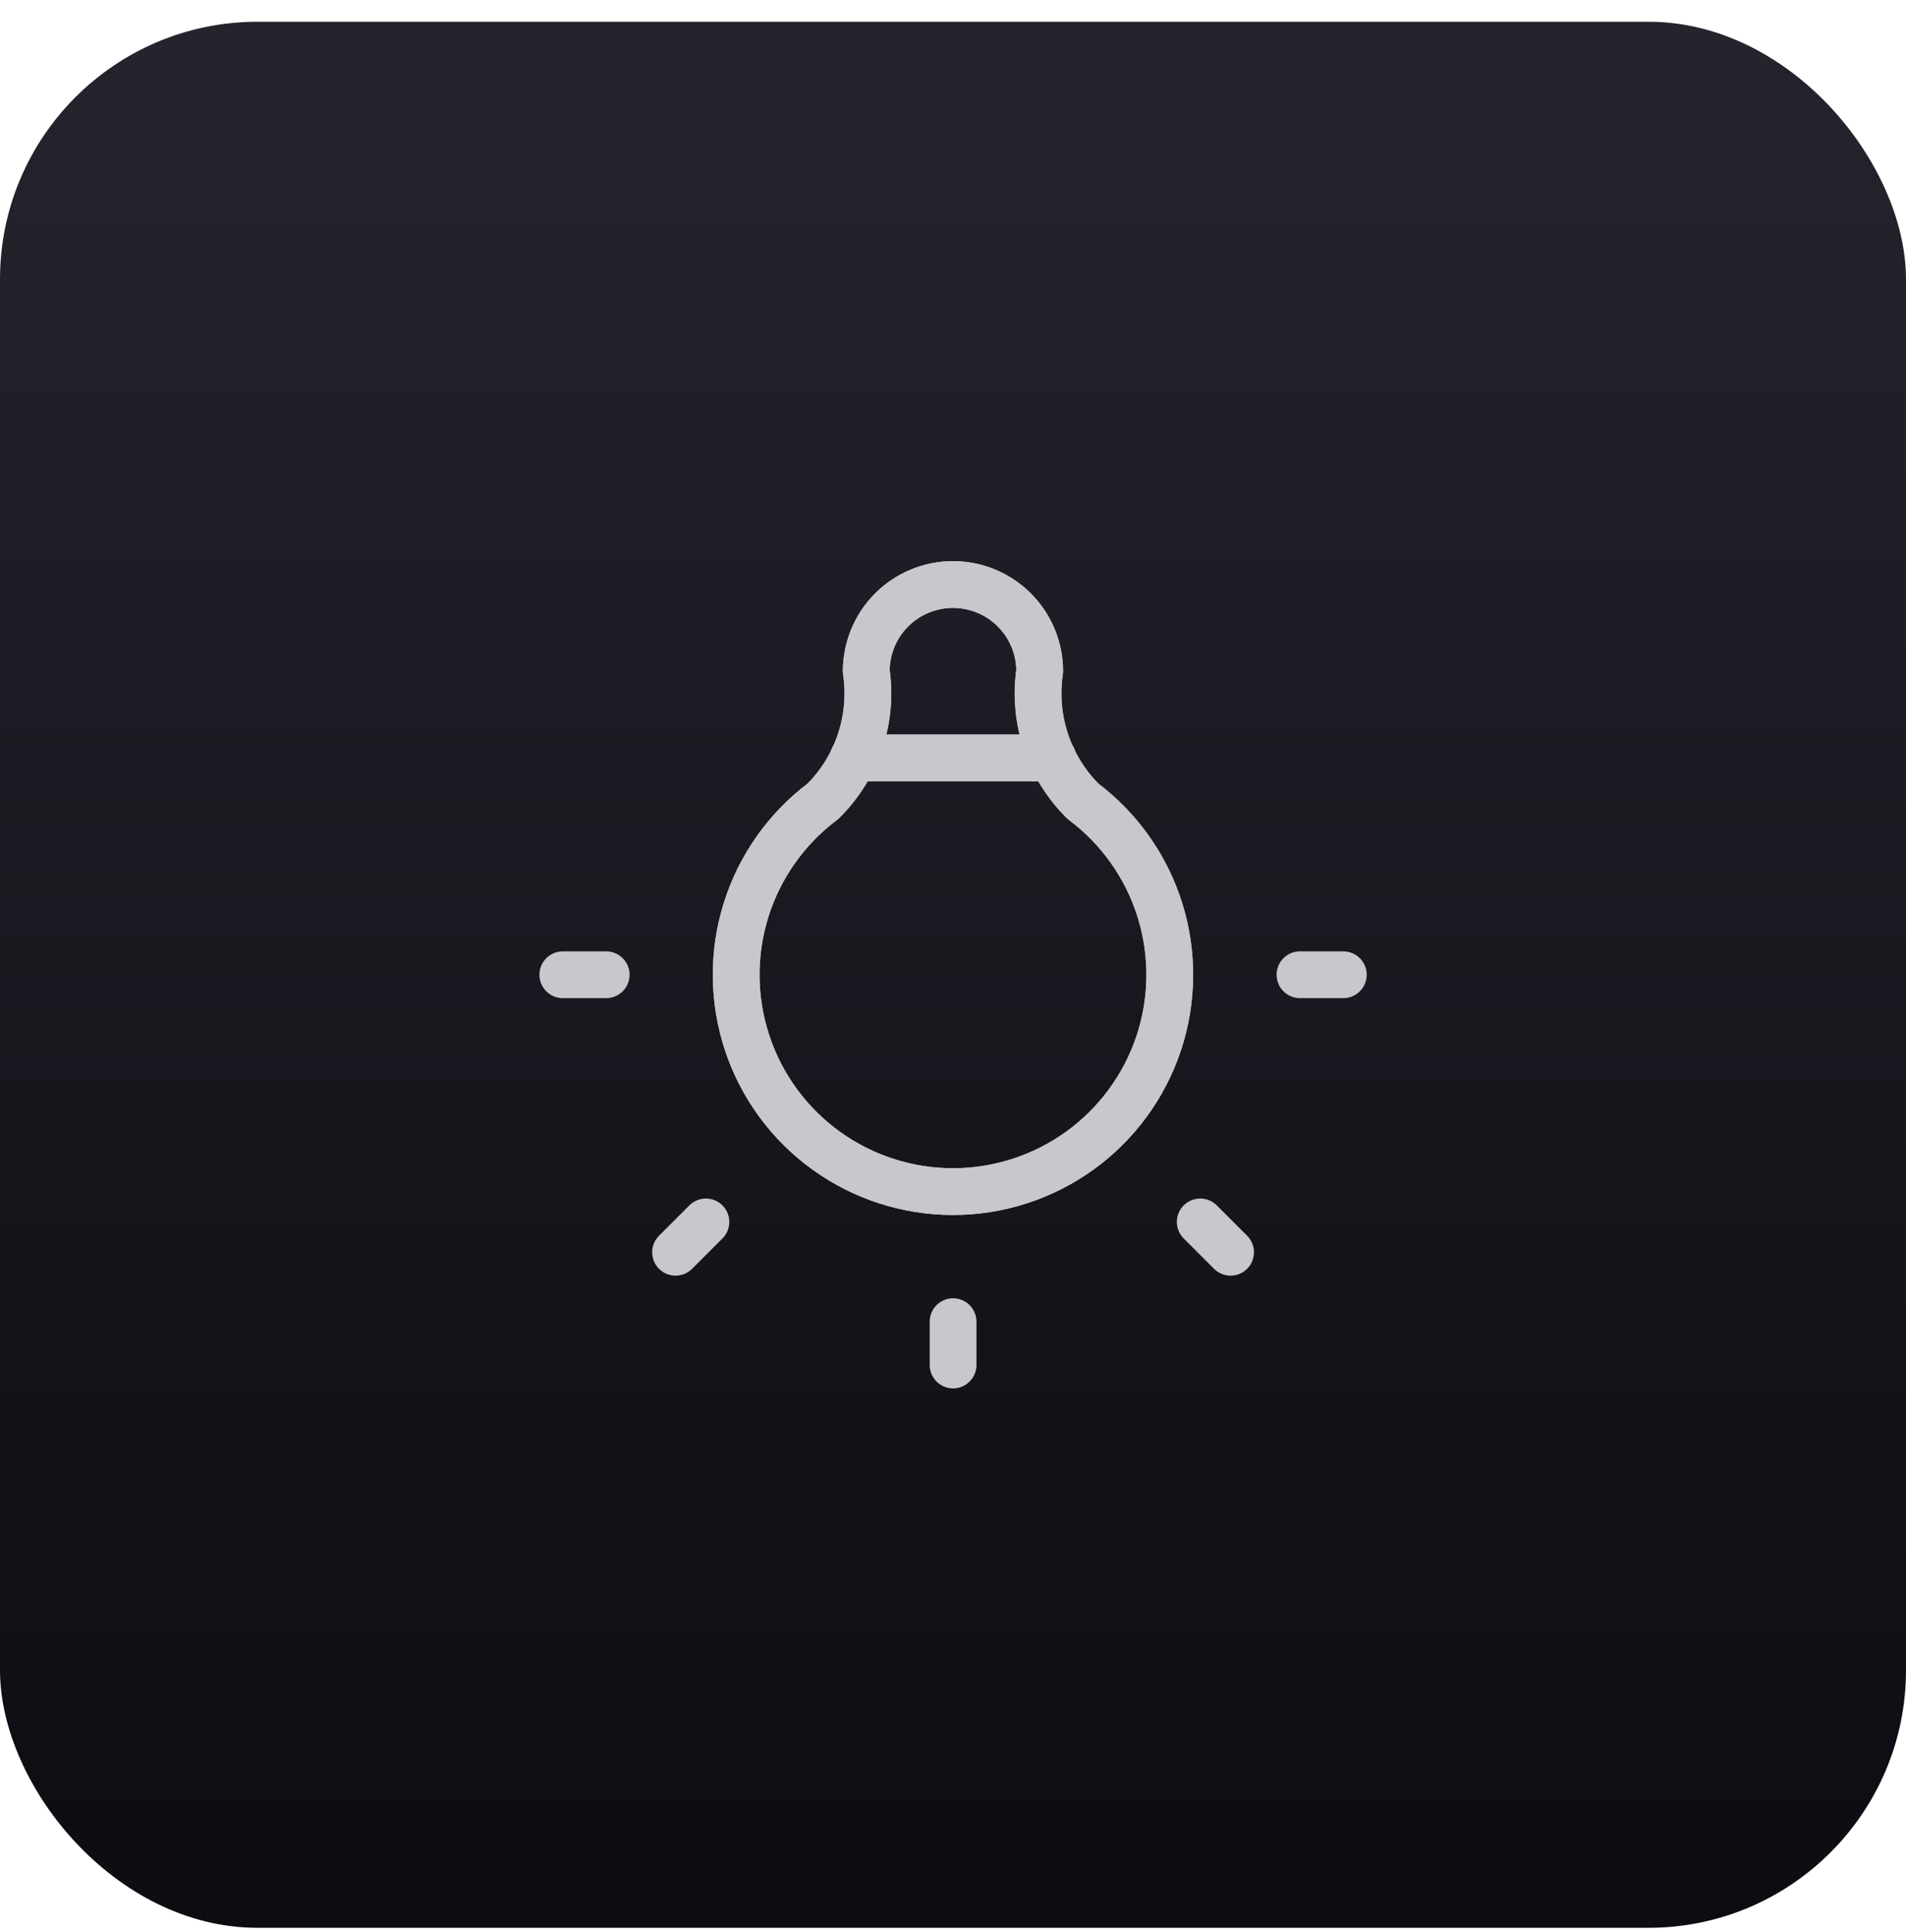<svg width="74" height="75" viewBox="0 0 74 75" fill="none" xmlns="http://www.w3.org/2000/svg">
<rect y="0.844" width="74" height="74" rx="10" fill="url(#paint0_linear_1060_8331)"/>
<path d="M21.851 37.843H23.535M37.003 52.994V51.311M50.471 37.843H52.154M26.228 48.617L27.407 47.439M47.777 48.617L46.599 47.439" stroke="#C7C7CC" stroke-width="1.816" stroke-linecap="round" stroke-linejoin="round"/>
<path d="M31.948 31.11C30.535 32.17 29.491 33.648 28.964 35.334C28.438 37.021 28.455 38.83 29.014 40.506C29.572 42.182 30.644 43.64 32.077 44.673C33.511 45.706 35.232 46.262 36.999 46.262C38.766 46.262 40.488 45.706 41.921 44.673C43.354 43.64 44.426 42.182 44.985 40.506C45.543 38.83 45.56 37.021 45.034 35.334C44.507 33.648 43.463 32.17 42.05 31.11C41.392 30.46 40.897 29.663 40.605 28.786C40.312 27.909 40.231 26.975 40.366 26.06C40.366 25.167 40.011 24.31 39.38 23.679C38.748 23.047 37.892 22.693 36.999 22.693C36.106 22.693 35.25 23.047 34.618 23.679C33.987 24.31 33.632 25.167 33.632 26.06C33.767 26.975 33.686 27.909 33.393 28.786C33.101 29.663 32.606 30.46 31.948 31.11" stroke="#C7C7CC" stroke-width="1.816" stroke-linecap="round" stroke-linejoin="round"/>
<path d="M31.948 31.11C30.535 32.17 29.491 33.648 28.964 35.334C28.438 37.021 28.455 38.83 29.014 40.506C29.572 42.182 30.644 43.64 32.077 44.673C33.511 45.706 35.232 46.262 36.999 46.262C38.766 46.262 40.488 45.706 41.921 44.673C43.354 43.64 44.426 42.182 44.985 40.506C45.543 38.83 45.56 37.021 45.034 35.334C44.507 33.648 43.463 32.17 42.05 31.11C41.392 30.46 40.897 29.663 40.605 28.786C40.312 27.909 40.231 26.975 40.366 26.06C40.366 25.167 40.011 24.31 39.38 23.679C38.748 23.047 37.892 22.693 36.999 22.693C36.106 22.693 35.25 23.047 34.618 23.679C33.987 24.31 33.632 25.167 33.632 26.06C33.767 26.975 33.686 27.909 33.393 28.786C33.101 29.663 32.606 30.46 31.948 31.11" stroke="#C7C7CC" stroke-width="1.816" stroke-linecap="round" stroke-linejoin="round"/>
<path d="M33.129 29.424H40.873" stroke="#C7C7CC" stroke-width="1.816" stroke-linecap="round" stroke-linejoin="round"/>
<path d="M33.129 29.424H40.873" stroke="#C7C7CC" stroke-width="1.816" stroke-linecap="round" stroke-linejoin="round"/>
<defs>
<linearGradient id="paint0_linear_1060_8331" x1="37" y1="0.844" x2="37" y2="74.844" gradientUnits="userSpaceOnUse">
<stop stop-color="#26232D"/>
<stop offset="1" stop-color="#0D0C11"/>
</linearGradient>
</defs>
</svg>
